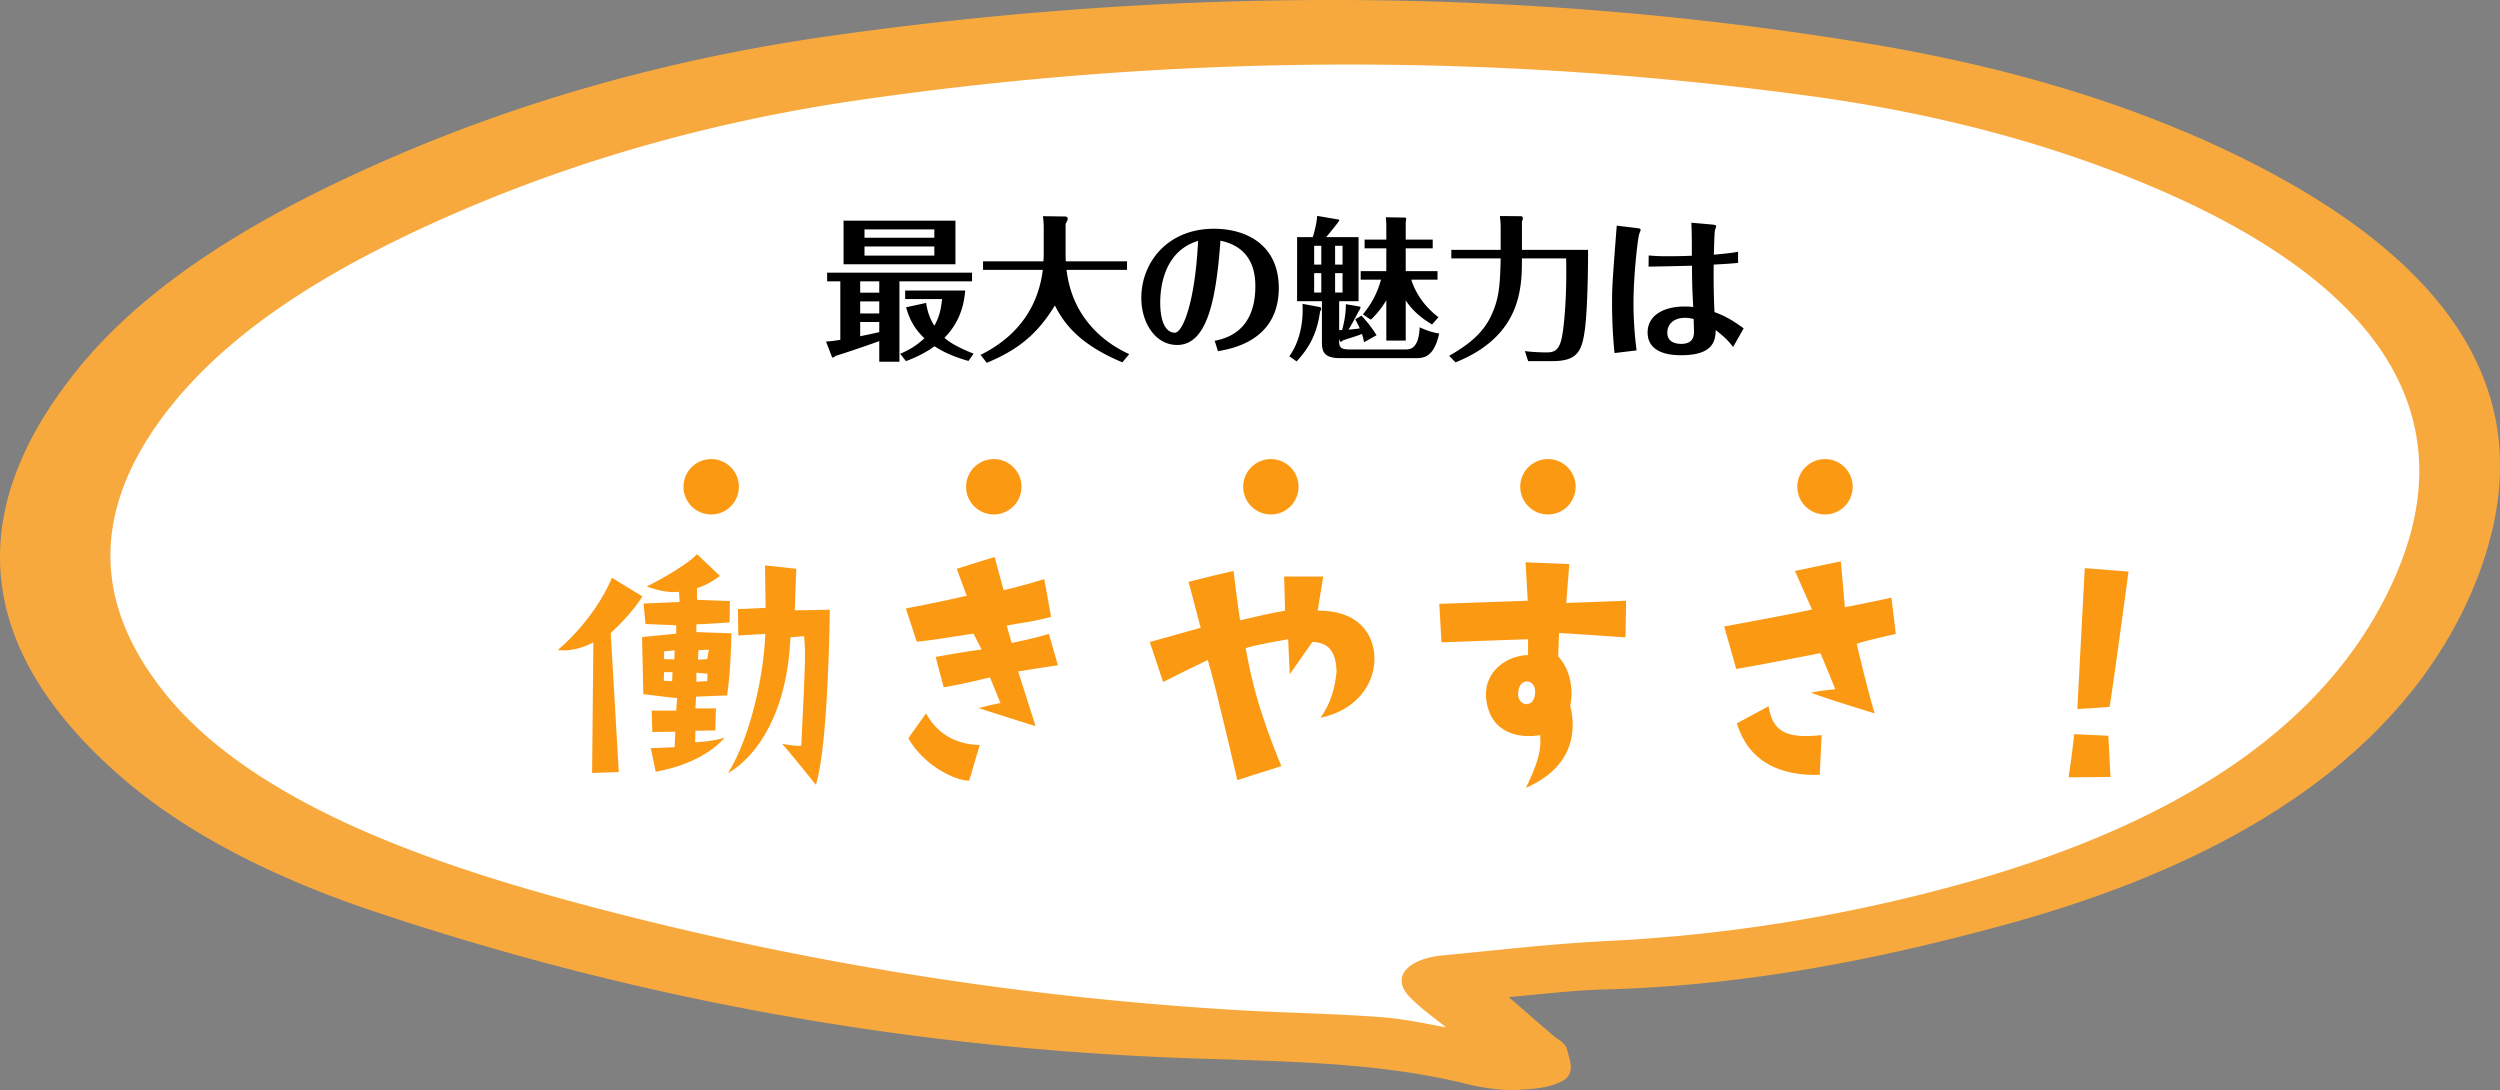 <svg xmlns="http://www.w3.org/2000/svg" data-name="レイヤー_1" viewBox="0 0 451.148 196.73"><rect x="0" y="0" width="451.148" height="196.73" fill="#808080" stroke="none"/><path fill="#f8a93e" d="M404.317 29.488c40.713 20.318 53.952 46.254 40.36 77.361-12.17 27.84-40.381 47.645-83.662 59.398-22.528 6.158-45.802 10.733-70.737 11.516-6.558.166-12.947 1.005-20.311 1.572 3.434 2.986 6.458 5.496 9.32 8.058.818.711 2.121 1.365 2.372 2.134.341 1.591 1.254 3.655.052 4.789-1.285 1.039-4.761 1.633-7.271 1.629-3.077.055-6.321-.371-9.163-1.046-17.052-4.195-35.192-4.065-53.097-4.811-51.287-2.085-98.924-11.25-143.547-26.226-18.532-6.2-34.656-14.379-46.514-25.053-25.27-22.577-26.662-46.402-7.249-70.984 13.021-16.584 34.105-28.909 58.369-39.307 23.78-10.148 49.86-17.385 78.081-21.323 61.941-8.651 123.733-8.591 184.986 1.444 24.988 4.102 47.98 10.852 68.173 20.893l-.163-.045Zm27.099 79.339c16.506-31.352 1.728-57.261-42.286-75.876-18.713-7.939-39.341-13.28-61.483-16.368-57.099-7.884-114.435-7.684-171.765.497-26.037 3.705-50.097 10.423-72.106 19.717-21.927 9.292-40.839 20.272-53.071 34.907-15.189 18.315-16.529 36.625-1.105 54.927 7.137 8.387 17.253 15.27 29.304 21.199 14.003 6.814 29.769 11.854 46.094 16.256a587.6 587.6 0 0 0 119.742 19.103c8.184.435 16.446.578 24.632 1.206 4.296.311 8.437 1.35 12.575 2.05.402-.249.804-.547 1.126-.746-2.452-2.036-5.307-3.969-7.356-6.158-2.949-3.092-.629-5.794 5.115-6.331 10.113-.955 20.142-2.149 30.341-2.621 22.987-1.184 44.892-5.058 65.722-10.944 36.654-10.473 62.306-27.234 74.685-50.772l-.163-.045Z"/><path fill="#fff" d="M389.125 32.95c44.096 18.613 58.792 44.523 42.287 75.876-12.379 23.538-38.032 40.298-74.685 50.772-20.83 5.934-42.655 9.758-65.723 10.943-10.199.472-20.228 1.667-30.341 2.621-5.744.489-8.063 3.191-5.114 6.332 2.129 2.139 4.903 4.073 7.355 6.158-.321.247-.723.496-1.125.745-4.138-.7-8.28-1.739-12.575-2.049-8.186-.58-16.448-.723-24.633-1.206a594.3 594.3 0 0 1-119.741-19.104c-16.325-4.353-32.091-9.393-46.095-16.255-12.049-5.881-22.166-12.764-29.303-21.199-15.423-18.254-14.083-36.613 1.105-54.928C42.769 56.973 61.681 45.993 83.609 36.75c22.008-9.294 46.069-16.011 72.106-19.717 57.33-8.181 114.665-8.381 171.764-.497 22.223 3.039 42.771 8.429 61.483 16.368z"/><path fill="#f8a93e" d="m274.285 196.722-.162.003c-3.32.059-6.645-.414-9.569-1.136-16.728-4.152-34.705-4.026-52.691-4.721-51.529-2.081-99.33-11.34-144.115-26.313-18.694-6.246-34.981-14.518-47.003-25.334C6.924 126.841.144 114.045.002 100.937-.117 89.91 4.458 78.701 13.406 67.415c13.181-16.731 34.426-29.204 58.851-39.653 23.942-10.199 50.183-17.488 78.647-21.43 26.12-3.658 52.255-5.769 78.327-6.233 35.87-.639 71.692 1.819 107.308 7.666 25.15 4.099 48.304 10.895 68.66 21.03 30.453 15.18 45.797 33.58 45.947 54.863.08 7.448-1.699 15.172-5.174 23.313-12.248 28.083-40.78 48.136-84.465 59.993-22.609 6.16-46.044 10.834-71.303 11.575-5.749.102-11.41.832-17.964 1.384 2.943 2.512 5.477 4.74 8.011 6.92.655.618 2.119 1.22 2.538 2.471.172.964.671 2.116.683 3.229.008.725-.147 1.405-.868 2.096-1.767 1.386-5.163 1.882-7.915 1.979l-.405.007v.097ZM151.409 7.968c-28.06 3.887-53.978 11.073-77.597 21.169-24.184 10.348-45.026 22.572-57.887 38.959C7.137 79.234 2.64 90.151 2.756 100.888c.138 12.769 6.752 25.23 20.327 37.372 11.776 10.578 27.656 18.665 46.107 24.818 44.46 14.882 91.935 24.05 142.978 26.091 17.825.699 36.126.566 53.503 4.852 2.598.631 5.599 1.061 8.352 1.012l.324-.005.081-.002c2.186-.039 5.419-.677 5.899-1.218 0 0 .398-.636.392-1.168-.009-.87-.427-2.024-.599-2.988-.004-.339-1.145-.996-2.125-1.801a482 482 0 0 0-9.319-8.009l-1.308-1.138 2.265-.186c7.364-.566 13.752-1.406 20.472-1.574 24.693-.73 47.805-5.303 70.253-11.411 42.957-11.699 70.847-31.208 82.939-58.853q5.214-11.994 5.097-22.876c-.226-20.799-15.078-38.675-45.043-53.67-20.03-9.947-42.86-16.652-67.685-20.708-35.372-5.804-70.871-8.267-106.497-7.632-25.91.462-51.803 2.568-77.76 6.175Z"/><path fill="#f8a93e" d="M261.472 187.226c-4.219-.747-8.36-1.738-12.331-2.005-8.105-.582-16.286-.726-24.552-1.208-41.895-2.349-81.892-8.99-120.147-19.193-16.407-4.4-32.253-9.439-46.42-16.346-12.131-5.928-22.41-12.905-29.63-21.435-7.384-8.77-10.961-17.559-11.057-26.362-.106-9.819 4.161-19.57 12.235-29.293 12.311-14.829 31.465-25.91 53.554-35.254 22.169-9.345 46.392-16.114 72.591-19.822a618 618 0 0 1 77.111-6.212q47.732-.85 95.3 5.703c22.305 3.086 43.095 8.472 61.97 16.456 32.38 13.646 49.255 31.342 49.482 52.237.084 7.787-2.095 15.953-6.618 24.548-12.457 23.733-38.431 40.741-75.408 51.317-20.91 5.984-42.977 9.861-66.126 11.047-10.118.471-20.066 1.664-30.26 2.62-3.641.355-5.168 1.398-5.152 2.897.007.629.339 1.349 1.077 2.207 1.966 2.045 4.821 3.977 7.354 6.061l.654.52-.724.497c-.402.249-.804.546-1.206.795l-.562.397-.812-.13-.324-.043ZM156.138 17.897c-25.876 3.654-49.775 10.32-71.622 19.563-21.766 9.241-40.518 20.121-52.67 34.609-7.914 9.526-12.022 19.033-11.919 28.561.092 8.513 3.586 17.062 10.806 25.641 7.055 8.292 17.008 15.081 28.895 20.916 13.922 6.767 29.525 11.762 45.85 16.115 38.092 10.158 77.765 16.707 119.336 19.063 8.184.434 16.446.577 24.633 1.205 4.052.315 7.868 1.166 11.519 1.827-2.205-1.751-4.654-3.497-6.538-5.447-.982-.998-1.479-2.005-1.49-2.973-.025-2.37 3.113-4.216 7.563-4.585 10.032-.953 20.142-2.149 30.422-2.623 22.825-1.18 44.569-5.003 65.237-10.886 36.412-10.421 61.662-26.932 73.881-50.274 4.443-8.448 6.624-16.469 6.542-24.015-.22-20.362-16.522-37.488-48.333-50.95-18.55-7.845-39.016-13.189-60.996-16.232-31.469-4.325-62.993-6.231-94.571-5.668a618 618 0 0 0-76.545 6.153"/><path d="M162.311 50.774v14.504h-3.64v-3.724c-.784.308-5.404 1.904-7.924 2.688-.168.168-.308.28-.392.28-.028 0-.168 0-.224-.112l-1.064-2.772c.896-.056 1.036-.084 2.576-.308V50.774h-2.38v-1.568h26.152v1.568zm-3.64 5.796v-2.184h-3.444v2.184zm0-3.752v-2.044h-3.444v2.044zm0 7.112v-1.82h-3.444v2.576c.868-.196 2.716-.56 3.444-.756m17.024 3.892-.924 1.316c-1.092-.308-3.78-1.092-6.132-2.66-.364.28-2.156 1.596-5.152 2.688l-1.036-1.316c1.204-.532 2.632-1.204 4.368-2.8-2.128-2.016-2.856-4.004-3.304-5.6l3.612-.784c.168 1.036.42 2.408 1.484 4.116.84-1.484 1.176-2.772 1.4-4.816h-6.664v-1.54h10.836c-.168 1.792-.588 5.348-3.752 8.54.588.504 1.736 1.456 5.264 2.856m-23.464-23.996h20.188v7.868h-20.188zm3.78 3.08h12.6v-1.512h-12.6zm12.6 1.568h-12.6v1.652h12.6zm19.74 1.512v-4.648c0-1.064-.028-1.372-.14-2.324l4.004.056c.308 0 .476.196.476.448 0 .14-.308.756-.392.896v5.516c0 .644.028.924.028 1.232h11.06v1.54h-10.92c1.232 10.416 9.268 14.252 11.312 15.204l-1.232 1.484c-7.7-3.22-10.5-6.916-12.18-10.276-3.22 5.32-6.832 8.092-12.292 10.36l-1.12-1.428c2.408-1.232 9.996-5.152 11.228-15.344h-10.78v-1.54h10.892c.028-.336.056-.812.056-1.176m31.444 17.388-.588-1.876c1.876-.392 7.336-1.568 7.336-9.856 0-2.772-.756-7.056-6.3-8.204-.784 10.752-2.408 18.816-7.812 18.816-3.976 0-6.468-4.06-6.468-8.484 0-6.412 4.732-12.488 13.104-12.488 5.936 0 11.704 2.968 11.704 10.696 0 9.52-8.54 10.976-10.976 11.396m-3.584-19.908c-6.552 1.988-6.832 9.212-6.832 11.144 0 3.948 1.26 5.432 2.632 5.432s3.64-5.208 4.2-16.576m25.452 17.612v.532c0 1.232.532 1.456 2.016 1.456h9.912c.812 0 2.436 0 2.604-4.004 1.064.504 2.296.952 3.528 1.12-1.008 4.48-2.884 4.452-4.508 4.452h-13.356c-2.94 0-3.304-1.204-3.304-2.884v-7.392h-4.48V42.794h2.828c.336-1.092.756-2.744.784-3.836l3.948.672c.028 0 .056.112.056.14 0 .14-1.82 2.38-2.38 3.024h5.852v11.564h-3.5v5.208h.532c.252-.924.7-2.744.672-4.676l2.576.448c.056 0 .056.112.056.14 0 .224-.14.448-.252.588-.392.728-1.288 2.464-1.904 3.416.056 0 1.204-.084 2.044-.224-.252-.56-.476-.98-.812-1.652l1.12-.644c1.148 1.26 1.792 2.072 2.716 3.528l-2.24 1.26c-.112-.448-.196-.84-.392-1.484-.616.252-.896.336-3.416 1.148-.252.196-.28.252-.392.252-.084 0-.168-.056-.196-.168zm-3.22-11.788h-1.288v3.5h1.288zm3.836 0h-1.344v3.5h1.344zm-1.344-1.54h1.344v-3.388h-1.344zm-3.78 0h1.288v-3.388h-1.288zm-2.1 7.084 3.164.588c.056 0 .196.084.196.308 0 .252-.112.364-.196.504-.504 3.668-1.736 6.3-4.228 8.988l-1.316-.924c2.66-3.724 2.436-8.372 2.38-9.464m12.32 2.856-1.428-.952c1.148-1.4 2.464-3.304 3.276-6.272h-3.668v-1.54h4.62V44.81h-3.92v-1.568h3.92v-2.044c0-.084 0-1.26-.084-1.988l3.5.056c.056 0 .168.112.168.252s-.056.392-.084.56v3.164h4.872v1.568h-4.872v4.116h5.74v1.54h-4.732c.196.644 1.232 4.004 4.9 6.776l-1.148 1.316c-1.148-.672-3.304-2.072-4.76-4.368v7.28h-3.5v-7.28c-.112.196-1.232 2.072-2.8 3.5m23.436-12.6v-4.032c0-.728-.056-1.316-.14-2.072l3.724.028c.084 0 .42 0 .42.364 0 .168-.084.392-.168.588v5.124h11.928c.028 1.988-.056 10.472-.56 14.308-.532 3.92-1.288 5.768-5.852 5.768h-4.396l-.588-1.82c1.036.168 2.744.252 3.808.252 1.344 0 2.324-.168 2.856-2.66.476-2.352.924-7.84.784-14.308h-7.98c0 5.152-.028 13.972-11.984 18.76l-1.148-1.176c3.22-1.876 6.104-3.892 7.728-7.56 1.232-2.828 1.456-4.872 1.568-10.024h-8.904v-1.54zm20.944-4.368 3.5.42c.812.084.812.224.812.364 0 .112-.252.672-.28.812-.252.896-1.008 7.42-1.008 12.376 0 4.032.392 7.224.56 8.54l-3.976.476c-.448-4.144-.448-8.12-.448-8.848 0-3.108.028-3.528.84-14.14m21.896 4.704v2.016c-1.232.14-2.968.224-4.396.308-.028 1.932-.028 5.068.14 8.568 1.428.532 2.884 1.176 5.264 2.94l-1.904 3.36c-.924-1.204-1.568-1.82-3.136-3.052-.056 1.96-.476 4.536-6.216 4.536-1.316 0-6.076-.056-6.076-4.116 0-3.024 2.828-4.676 6.664-4.676.616 0 .952.028 1.568.084-.056-.896-.084-1.792-.14-2.716-.028-.644-.084-2.828-.084-4.732-3.024.084-5.852.14-7.84.168l.028-2.016a32 32 0 0 0 3.276.14c1.876 0 3.024-.028 4.508-.084v-2.156c0-1.512-.056-3.136-.084-3.808l3.5.308c.924.084.98.168.98.364 0 .028-.196.644-.224.728-.112.42-.168 3.64-.196 4.368 2.884-.252 3.668-.392 4.368-.532m-8.008 12.152a5.7 5.7 0 0 0-1.568-.224c-2.016 0-3.192 1.12-3.192 2.688 0 1.736 1.568 2.016 2.52 2.016 2.296 0 2.296-1.68 2.296-2.24 0-.252-.056-1.484-.056-2.24"/><path fill="#fc9913" d="M115.923 107.626s-1.624 2.856-5.712 6.608l1.456 25.088-4.816.168.224-23.576s-2.968 1.792-6.44 1.4c0 0 6.44-5.152 9.8-13.048zm15.288 17.864s-5.152.224-5.6.224l-.112 2.128h3.696l-.112 3.976-3.584.056-.056 2.072s3.248-.112 5.32-.84c0 0-3.36 4.536-12.432 6.16l-.896-4.256 4.312-.168.112-2.8-4.144.056-.112-3.864h4.424l.168-2.24c-4.2-.504-4.48-.504-6.104-.728l-.224-10.304 6.16-.616v-1.512s-2.688-.112-5.544-.224l-.336-3.696s6.104-.28 6.496-.28l-.112-1.848s-2.128.448-5.824-.952c0 0 6.608-3.248 9.072-5.824l4.144 3.92s-2.352 1.792-4.144 2.184v2.128l5.936.224-.056 3.864s-4.984.336-5.992.336v1.4l6.328.224c-.056 2.576-.168 6.888-.784 11.2m-5.152-8.176-.112 1.736 1.68-.112.28-1.68zm-.392 4.088v1.624l1.96-.112.056-1.344zm-4.368 1.512.056-1.624h-1.512l-.056 1.568zm.392-3.92.056-1.624-1.904.168v1.4zm22.008-16.352-.28 7.504 6.328-.112s-.224 24.528-2.52 31.584c0 0-4.928-6.16-6.104-7.392.168.056 2.856.504 3.472.336.784-15.904.784-16.576.504-19.768l-2.464.224c-.56 13.328-5.768 21.28-11.256 24.528 4.312-7.056 6.496-18.312 6.72-25.144l-4.872.28-.056-4.76 4.984-.224-.112-7.672zm-2.576 31.584q-.056 0 0 0m33.32-26.712-1.792-4.872 6.832-2.128 1.624 5.992s3.752-.84 7.336-2.016l1.232 6.832c-3.864 1.008-5.096 1.008-8.008 1.568l.896 3.136s3.752-.728 6.72-1.624l1.624 5.656s-4.648.672-7.168 1.12l3.136 9.856s-5.096-1.568-10.304-3.248c0 0 2.912-.784 3.976-.896l-1.904-4.648s-4.368 1.12-8.344 1.792l-1.456-5.488s5.6-1.008 8.288-1.344l-1.456-2.856c-6.048.952-7.896 1.232-10.248 1.456l-1.96-5.992s7-1.344 10.976-2.296m-7.336 21.224c1.848 3.416 5.096 5.6 9.688 5.712l-1.904 6.44c-2.688 0-8.344-2.912-10.976-7.672zm70.672-18.536c6.944-.112 10.304 3.864 10.248 8.848-.056 4.536-3.36 9.184-9.744 10.472 1.96-2.632 2.688-5.824 2.912-8.344-.112-2.744-.84-5.264-4.368-5.32l-4.088 5.824-.28-6.328s-6.496 1.12-7.672 1.624c.56 2.52 1.232 8.68 6.44 21.28l-7.952 2.52s-3.864-16.856-5.32-21.672c0 0-5.04 2.408-8.064 3.976l-2.408-7.224s5.936-1.624 9.184-2.576l-2.184-8.288s4.816-1.232 8.12-1.96c0 0 .784 6.552 1.176 8.904 3.304-.728 4.648-1.12 8.12-1.736l-.168-6.16h7.056s-.84 5.208-1.008 6.16m37.968 5.152s-12.936.448-15.624.56l-.392-6.944s10.976-.392 15.96-.56l-.392-6.944 7.896.336-.56 7s5.208-.168 10.808-.392l-.112 6.608s-11.368-.784-11.984-.784l-.168 4.2c1.848 1.96 2.912 5.432 2.184 8.904 1.064 4.256.84 10.976-8.008 14.84 1.96-4.032 2.856-6.608 2.576-9.52-3.416.616-9.016-.056-9.744-6.552-.504-5.264 4.144-7.84 7.56-7.896zm1.288 9.632c.056-1.288-.672-1.96-1.4-2.016-.728 0-1.568.392-1.68 2.128-.056.728.224 1.624 1.232 1.96.84.112 1.736-.336 1.848-2.072m58.016-8.792s1.96 8.4 3.248 12.544c0 0-8.904-2.688-11.48-3.752 0 0 1.064-.28 4.368-.616 0 0-2.072-5.152-2.688-6.496 0 0-12.992 2.52-15.176 2.856l-2.184-7.672s14.056-2.576 15.848-3.08l-3.08-6.944 8.288-1.736.728 8.288s6.832-1.344 8.4-1.736l.784 6.552s-5.824 1.288-7.056 1.792m-15.904 11.256c.728 4.424 2.968 5.936 9.576 5.208l-.336 7.168c-7 .224-12.824-2.24-14.952-9.296zm64.96-24.304s-2.912 21.672-3.416 24.416c0 0-2.576.224-5.824.392 0 0 .784-14.784 1.344-25.424zm-3.64 29.624.392 7.448s-5.32.056-7.56.056c0 0 .728-4.928 1.008-7.784z"/><circle cx="128.339" cy="87.842" r="5" fill="#fc9913"/><circle cx="179.339" cy="87.842" r="5" fill="#fc9913"/><circle cx="229.339" cy="87.842" r="5" fill="#fc9913"/><circle cx="279.339" cy="87.842" r="5" fill="#fc9913"/><circle cx="329.339" cy="87.842" r="5" fill="#fc9913"/></svg>